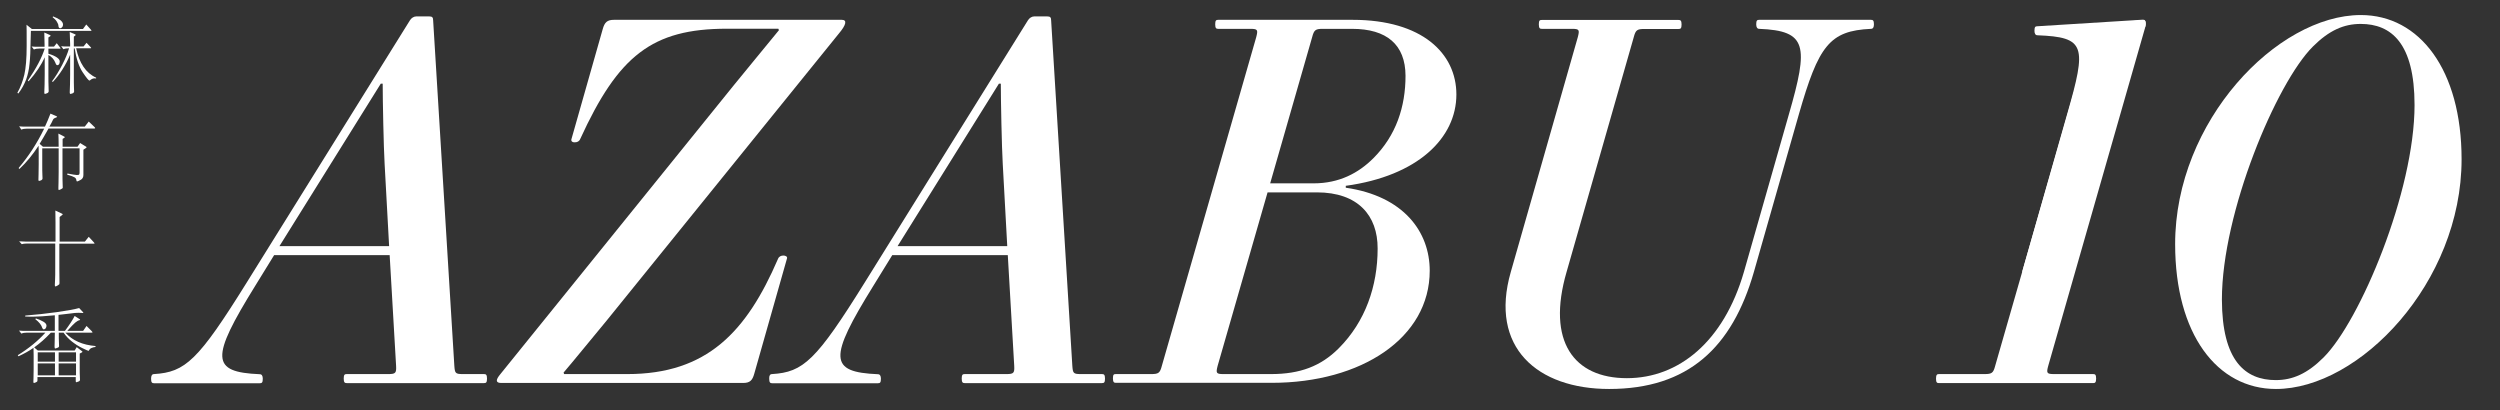<?xml version="1.0" encoding="utf-8"?>
<!-- Generator: Adobe Illustrator 27.1.1, SVG Export Plug-In . SVG Version: 6.00 Build 0)  -->
<svg version="1.1" id="Layer_1" xmlns="http://www.w3.org/2000/svg" xmlns:xlink="http://www.w3.org/1999/xlink" x="0px" y="0px"
	 viewBox="0 0 1828.5 300" style="enable-background:new 0 0 1828.5 300;" xml:space="preserve">
<rect x="0" y="0" width="1828.5" height="300" fill="#333333" stroke="none"/>
<style type="text/css">
	.st0{fill:#FFFFFF;}
</style>
<g>
	<path class="st0" d="M66.5,21.7c0.2,0.3,0.4,0.5,0.4,0.7s-0.2,0.2-0.7,0.2H22.6l-0.2,6.6c-0.1,7.4-0.3,13.2-0.8,17.5
		c-0.4,4.3-1.3,8.2-2.5,11.5c-1.3,3.4-3.1,6.8-5.7,10.2l-0.7-0.5c2.3-4.1,4-8.6,5.1-13.3c1.1-4.8,1.7-11.8,1.7-21.1s0-14.4-0.1-15.4
		l3.9,3.1h37.4l2.4-3.3L66.5,21.7z M44,34.8c0.2,0.2,0.3,0.4,0.3,0.6c0,0.1-0.2,0.2-0.5,0.2h-8.4v3.7c2.8,0.8,4.9,1.8,6.2,2.7
		c1.4,1,2.1,1.9,2.1,2.9c0,0.9-0.2,1.6-0.5,2.1c-0.3,0.4-0.8,0.7-1.3,0.7s-1-0.6-1.4-1.8c-1-2.5-2.7-4.4-5.1-5.7v14.2
		c0,4.2,0,7.1,0.1,8.5l0.1,3.8c0,0.7-0.4,1.2-1.2,1.5s-1.3,0.5-1.6,0.5c-0.2,0-0.4-0.3-0.4-1l0.2-5.7c0.1-2.3,0.1-4.9,0.1-7.7V41.9
		c-2.4,5.5-6.3,11.4-11.8,17.6l-0.5-0.6c6.2-9.1,10.3-16.9,12.3-23.4h-3.8c-1.6,0-2.9,0.2-4.1,0.7L23.1,34c1.9,0.2,3.4,0.2,4.4,0.2
		h5.1v-1.6c0-2.7-0.1-5.6-0.2-8.8l4.1,1.8c0.3,0.2,0.5,0.3,0.5,0.5s-0.1,0.3-0.4,0.5l-1.2,0.8v6.7h4.1l2-2.5L44,34.8z M70.3,57.4
		c-0.4-0.1-0.7-0.1-1.1-0.1c-1.2,0-2.3,0.5-3.3,1.4c-0.2,0.2-0.4,0.2-0.5,0.2c-0.6,0-2.2-2-4.9-6s-4.7-9.9-5.9-17.5H54v19
		c0,4.9,0,8.2,0.1,9.8c0,1.7,0.1,2.5,0.1,2.6c0,0.7-0.4,1.2-1.2,1.5s-1.3,0.4-1.6,0.4c-0.2,0-0.4-0.4-0.4-1.1l0.2-5.7
		c0.1-2.3,0.1-4.9,0.1-7.6V40c-3.3,7.8-7.5,14.4-12.7,20l-0.5-0.6c2.5-3.3,4.9-7.2,7.3-11.8c2.4-4.6,4.1-8.7,5.1-12.3
		c-1.6,0-3,0.2-4.1,0.7l-1.7-2.2c1.4,0.2,2.9,0.2,4.4,0.2h2.2v-1.8c0-2-0.1-4.9-0.3-8.8l3.7,1.6c0.4,0.2,0.7,0.4,0.7,0.5
		S55.3,25.8,55,26l-1,0.8V34h7.1l2.2-2.7l3.1,3.3c0.2,0.2,0.3,0.4,0.3,0.5s-0.2,0.2-0.5,0.2H55.7c2.3,10.9,7.1,18.1,14.6,21.5V57.4z
		 M38.8,12c2,0.7,3.7,1.6,5.2,2.6c1.4,1.1,2.1,2.2,2.1,3.4c0,0.7-0.2,1.4-0.7,1.9c-0.5,0.6-0.9,0.8-1.3,0.8c-0.4,0-0.8-0.2-1-0.5
		c-0.2-0.4-0.4-0.9-0.4-1.5c0-0.7-0.4-1.6-1.1-2.8c-0.7-1.2-1.8-2.3-3.1-3.3L38.8,12z"/>
	<path class="st0" d="M69.2,93c0.3,0.3,0.4,0.5,0.4,0.7S69.4,94,68.9,94H35.5c-2.5,4.5-4.7,8.2-6.5,11.2l2.4,2.1h11.5
		c0-4.4-0.1-7.5-0.2-9.6l4.1,2.1c0.4,0.2,0.6,0.4,0.6,0.5s-0.1,0.3-0.4,0.5l-1.2,0.8v5.7h10.9l1.9-2.7l4.4,2.7
		c0.2,0.1,0.3,0.2,0.3,0.4c0,0.1-0.1,0.2-0.2,0.4l-2.1,1.4V128c0,1.7-0.7,2.9-2.1,3.6c-1.4,0.8-2.2,1.1-2.5,1.1s-0.4-0.2-0.5-0.7
		c-0.1-1-0.5-1.8-1.4-2.3c-0.8-0.5-2.6-1.2-5.3-1.9l0.1-0.9c3.7,0.7,6,1.1,6.9,1.1s1.5-0.1,1.7-0.4s0.3-0.7,0.3-1.4v-17.7H45.7v17.6
		c0,3.7,0,6.4,0.1,8.1c0.1,1.8,0.1,2.7,0.1,3c0,0.2-0.1,0.4-0.3,0.6c-0.2,0.2-0.6,0.4-1.2,0.7c-0.6,0.3-1.1,0.5-1.3,0.5
		c-0.3,0-0.4-0.4-0.4-1.3l0.1-4.2c0-1.5,0.1-4,0.1-7.5v-17.5h-12v11.8c0,3.2,0,5.7,0.1,7.4c0.1,1.8,0.1,2.7,0.1,2.8
		c0,0.6-0.4,1.1-1.1,1.4c-0.7,0.3-1.2,0.4-1.4,0.4c-0.4,0-0.5-0.3-0.5-0.8s0-1.8,0.1-3.9s0.1-4.6,0.1-7.5V112c0-2.4,0-4.2-0.1-5.4
		c-4.2,6.5-8.9,12.2-14,17l-0.6-0.7c7.4-8.7,13.6-18.3,18.7-28.8H19.7c-1.6,0-2.9,0.2-4.1,0.7L14,92.4c1.9,0.2,3.4,0.2,4.4,0.2h14.5
		c1.3-2.7,2.6-5.9,4-9.5l4.4,1.9c0.3,0.2,0.5,0.3,0.5,0.5c0,0.1-0.3,0.3-0.9,0.5c-0.6,0.2-1,0.4-1.3,0.6s-0.6,0.5-0.8,0.9
		c-0.7,1.6-1.6,3.3-2.7,5.1H62l2.9-3.7L69.2,93z"/>
	<path class="st0" d="M68.7,177.3c0.3,0.3,0.5,0.6,0.5,0.7c0,0.1-0.2,0.2-0.6,0.2H43.4v18.4l0.1,10.3c0,0.6-0.1,0.9-0.2,1.1
		c-0.2,0.2-0.6,0.5-1.3,0.9s-1.2,0.6-1.5,0.6s-0.4-0.4-0.4-1.1l0.2-4.3c0.1-1.6,0.1-4.2,0.1-7.7v-18.3H20.1c-2.1,0-3.4,0.2-4.2,0.5
		l-1.9-2.1c1.5,0.1,3.1,0.2,4.8,0.2h21.8v-13.8c0-2.7,0-5.7-0.1-8.9l4.9,2.3c0.3,0.2,0.5,0.3,0.5,0.4c0,0.1-0.1,0.3-0.4,0.5
		l-1.9,1.5v18h18.5l2.8-3.5L68.7,177.3z"/>
	<path class="st0" d="M69.9,253.1l-0.1,0.7c-1,0.1-2,0.3-2.8,0.7c-0.8,0.3-1.5,0.9-2,1.9c-0.1,0.2-0.2,0.2-0.3,0.2
		c-0.3,0-1.8-0.7-4.5-2s-5.3-3-7.6-4.8c-2.4-1.9-4.4-4-6.1-6.5H43c0,3.2,0,5.5,0.1,7s0.1,2.4,0.1,2.8c0,0.3-0.1,0.6-0.3,0.8
		s-0.6,0.4-1.2,0.6c-0.6,0.2-1,0.4-1.3,0.4s-0.5-0.4-0.5-1.3l0.1-4.3c0-1.7,0.1-3.7,0.1-6h-2.9c-4,4.3-8.1,7.9-12.2,10.8l2.7,2.3
		h26.9l1.5-2.5l3.8,2.9c0.3,0.2,0.4,0.4,0.4,0.5c0,0.2-0.2,0.3-0.5,0.5l-1.5,0.8v10.9c0,2.3,0,4,0.1,5.3l0.1,3c0,0.6-0.4,1-1.2,1.3
		s-1.3,0.5-1.5,0.5s-0.4-0.3-0.4-0.8v-3h-28v2.4c0,0.4-0.1,0.6-0.2,0.8c-0.1,0.2-0.5,0.4-1.1,0.7c-0.6,0.3-1.1,0.4-1.3,0.4
		c-0.2,0-0.4-0.2-0.4-0.7l0.1-3c0-1.4,0.1-3.4,0.1-6v-10.8c0-1.1,0-2.8-0.1-5.2c-3.2,2.3-6.9,4.3-11,6.2l-0.5-0.8
		c8.1-5,14.8-10.5,20.2-16.5H19.7c-1.6,0-2.9,0.2-4.1,0.7l-1.7-2.2c1.9,0.2,3.4,0.2,4.4,0.2h21.8v-11.4c-7.4,0.7-12.5,1-15.5,1
		s-5,0-6.2-0.1l0.1-0.7c7.6-0.6,15.2-1.4,23-2.5c7.7-1.1,13.2-2.1,16.4-3l2.8,3c0.2,0.2,0.3,0.4,0.3,0.5s-0.3,0.2-0.9,0.1
		c-0.6-0.1-1.6-0.1-3.1-0.1s-3,0.1-4.7,0.4c-1.6,0.2-4.8,0.6-9.5,1.1V242h4.7c3.2-4.3,5.6-7.9,7.1-10.9l3.6,2.3
		c0.2,0.2,0.4,0.3,0.4,0.5c0,0.1-0.2,0.3-0.5,0.3c-0.9,0.2-1.9,0.8-3,1.7s-3.1,3-5.9,6.1h11.6l2.5-3.6l3.7,3.7
		c0.4,0.4,0.7,0.8,0.7,0.9c0,0.2-0.3,0.3-0.8,0.3H47.8C53,249.1,60.4,252.3,69.9,253.1 M26.3,232.9c1.9,0.6,3.7,1.4,5.3,2.3
		c1.6,0.9,2.4,1.9,2.4,3c0,0.7-0.2,1.3-0.6,1.9c-0.4,0.6-0.9,0.8-1.4,0.8s-0.8-0.4-1.1-1.1c-0.6-2.1-2.3-4.2-5.1-6.4L26.3,232.9z
		 M40.2,257.7H27.6v6.8h12.6V257.7z M40.2,265.8H27.6v8.7h12.6V265.8z M55.6,257.7H42.9v6.8h12.7C55.6,264.5,55.6,257.7,55.6,257.7z
		 M55.6,265.8H42.9v8.7h12.7C55.6,274.5,55.6,265.8,55.6,265.8z"/>
	<path class="st0" d="M112.7,273.6c22.8-1.4,32.2-9.8,67.9-67.2L299.8,14.9c1.1-1.8,2.9-2.9,4.7-2.9h9.4c2.2,0,2.9,0.7,2.9,2.9
		l15.5,252.6c0.4,5.4,0.7,6.1,6.1,6.1H354c1.4,0,2.2,0.4,2.2,3.3s-0.7,3.3-2.2,3.3H253.6c-1.4,0-2.2-0.4-2.2-3.3s0.7-3.3,2.2-3.3
		h30.3c5.4,0,6.1-0.7,5.8-6.1l-4.7-80.9h-84.5L186.7,209c-32.9,53.1-32.5,63.2,3.3,64.7c1.4,0,2.2,1.1,2.2,3.3
		c0,2.9-0.7,3.3-2.2,3.3h-77.3c-1.4,0-2.2-0.4-2.2-3.3C110.5,274.7,111.2,273.6,112.7,273.6 M204.4,180h80.2l-3.3-60.3
		c-0.7-11.9-1.4-46.2-1.4-58.5h-1.4L204.4,180z"/>
	<path class="st0" d="M418,101.6l22.8-80.2c1.4-5.1,3.3-6.9,8.3-6.9h166.6c4,0,3.3,3.6-2.2,10.1l-169.9,210
		c-4.3,5.1-26.4,32.2-31.4,37.9l0.4,1.1h46.2c58.2,0,87.1-30.7,110.2-84.2c0.7-1.8,2.2-2.5,4-2.5c1.4,0,3.3,0.7,2.5,2.5l-23.8,83.8
		c-1.4,5.1-3.2,6.9-8.3,6.9H366.7c-4.3,0-4.3-2.2-0.7-6.5l170.5-211c3.6-4.3,28.9-35.4,33.2-40.5l-0.4-1.1h-37.6
		c-54.9,0-79.5,19.9-107.3,80.6c-0.7,1.8-2.2,2.5-4,2.5C419.1,104.2,417.3,103.5,418,101.6"/>
	<path class="st0" d="M564.7,273.6c22.8-1.4,32.2-9.8,67.9-67.2L751.8,14.9c1.1-1.8,2.9-2.9,4.7-2.9h9.4c2.2,0,2.9,0.7,2.9,2.9
		l15.5,252.6c0.4,5.4,0.7,6.1,6.1,6.1H806c1.4,0,2.2,0.4,2.2,3.3s-0.7,3.3-2.2,3.3H705.6c-1.4,0-2.2-0.4-2.2-3.3s0.7-3.3,2.2-3.3
		H736c5.4,0,6.1-0.7,5.8-6.1l-4.7-80.9h-84.5L638.8,209c-32.9,53.1-32.5,63.2,3.3,64.7c1.4,0,2.2,1.1,2.2,3.3c0,2.9-0.7,3.3-2.2,3.3
		h-77.3c-1.4,0-2.2-0.4-2.2-3.3C562.5,274.7,563.2,273.6,564.7,273.6 M656.5,180h80.2l-3.3-60.3c-0.7-11.9-1.4-46.2-1.4-58.5h-1.4
		L656.5,180z"/>
	<path class="st0" d="M816.2,273.6h25.7c5.4,0,6.5-0.7,7.9-6.1l69-240.3c1.4-5.4,1.1-6.1-4.3-6.1H891c-1.4,0-2.2-0.4-2.2-3.3
		s0.7-3.3,2.2-3.3h98.3c50.9,0,75.9,24.6,75.9,54.6c0,31.8-28.2,59.6-80.9,66.8v1.4c42.3,6.1,61.4,32.2,61.4,60.7
		c0,49.1-49.9,82-115.6,82H816.2c-1.4,0-2.2-0.4-2.2-3.3S814.7,273.6,816.2,273.6 M963.2,140.7h-36.1l-36.5,126.8
		c-1.4,5.4-1.1,6.1,4.3,6.1h34.7c21.3,0,36.5-5.8,49.5-18.8c19.5-19.5,28.5-45.5,28.5-73C1007.7,157.6,993.2,140.7,963.2,140.7
		 M988.9,21.1h-21.3c-5.4,0-6.5,0.7-7.9,6.1L929,134.1h31.8c18.8,0,32.9-7.6,43.7-18.4c16.6-16.6,23.5-37.6,23.5-60.3
		C1027.9,32.6,1014.2,21.1,988.9,21.1"/>
	<path class="st0" d="M1127.6,14.6h100.1c1.4,0,2.2,0.4,2.2,3.3s-0.7,3.3-2.2,3.3h-24.9c-5.4,0-6.5,0.7-7.9,6.1l-49.1,171.6
		c-14.8,50.9,5.4,77.7,44.1,77.7c37.9,0,70.8-26.7,85.6-77.7l32.9-115.3c14.5-50.2,13.4-61.1-21.7-62.5c-1.4,0-2.2-1.1-2.2-3.3
		c0-2.9,0.7-3.3,2.2-3.3h81.7c1.4,0,2.2,0.4,2.2,3.3c0,2.2-0.7,3.3-2.2,3.3c-30.3,1.4-38.3,12.3-52.7,62.5l-32.9,115.3
		c-15.9,55.3-48.1,85.6-105.9,85.6c-52.4,0-87.8-30.4-71.9-85.6l49-171.7c1.4-5.4,1.1-6.1-4.3-6.1h-22c-1.4,0-2.2-0.4-2.2-3.3
		S1126.2,14.6,1127.6,14.6"/>
	<path class="st0" d="M1479,198.8l32.9-115.3c14.5-50.2,13.4-56.3-21.7-57.7c-1.4,0-2.2-1.1-2.2-3.3c0-2.9,0.7-3.3,2.2-3.3l77-4.8
		c1.4,0,2.2,0.4,2.2,3.2c0,2.2-0.7,3.3-2.2,3.3c-14.8,0-33.7,12.3-48.1,62.5l-32.9,115.3"/>
	<path class="st0" d="M1726.7,11c43,0,73.7,40.1,73.7,105.5c0,90.3-74.8,168-135.8,168c-43,0-73.7-40.1-73.7-105.9
		C1590.8,88.6,1665.6,11,1726.7,11 M1664.5,278c12.3,0,23.1-4.7,35-16.6c26.7-26.7,66.5-121.4,66.5-184.6c0-45.2-17-59.3-39.4-59.3
		c-12.3,0-23.1,4.7-35,16.6c-26.7,26.7-66.5,121.4-66.5,185C1625.2,263.9,1642.1,278,1664.5,278"/>
	<path class="st0" d="M1568.8,20.7c1.1-4,0.7-6.1-1.4-6.1l-28.9,3.1c-2.5,0-5.1-0.9-7.6,3.8c-0.6,1.2-1.3,2.5-2,3.8l-6.7,23.3
		l-62.9,218.9c-1.4,5.4-2.5,6.1-7.9,6.1h-33.2c-1.4,0-2.2,0.4-2.2,3.3s0.7,3.3,2.2,3.3h112.7c1.4,0,2.2-0.4,2.2-3.3
		s-0.7-3.3-2.2-3.3h-28.5c-5.4,0-5.8-0.7-4.3-6.1L1568.8,20.7z"/>
</g>
</svg>
